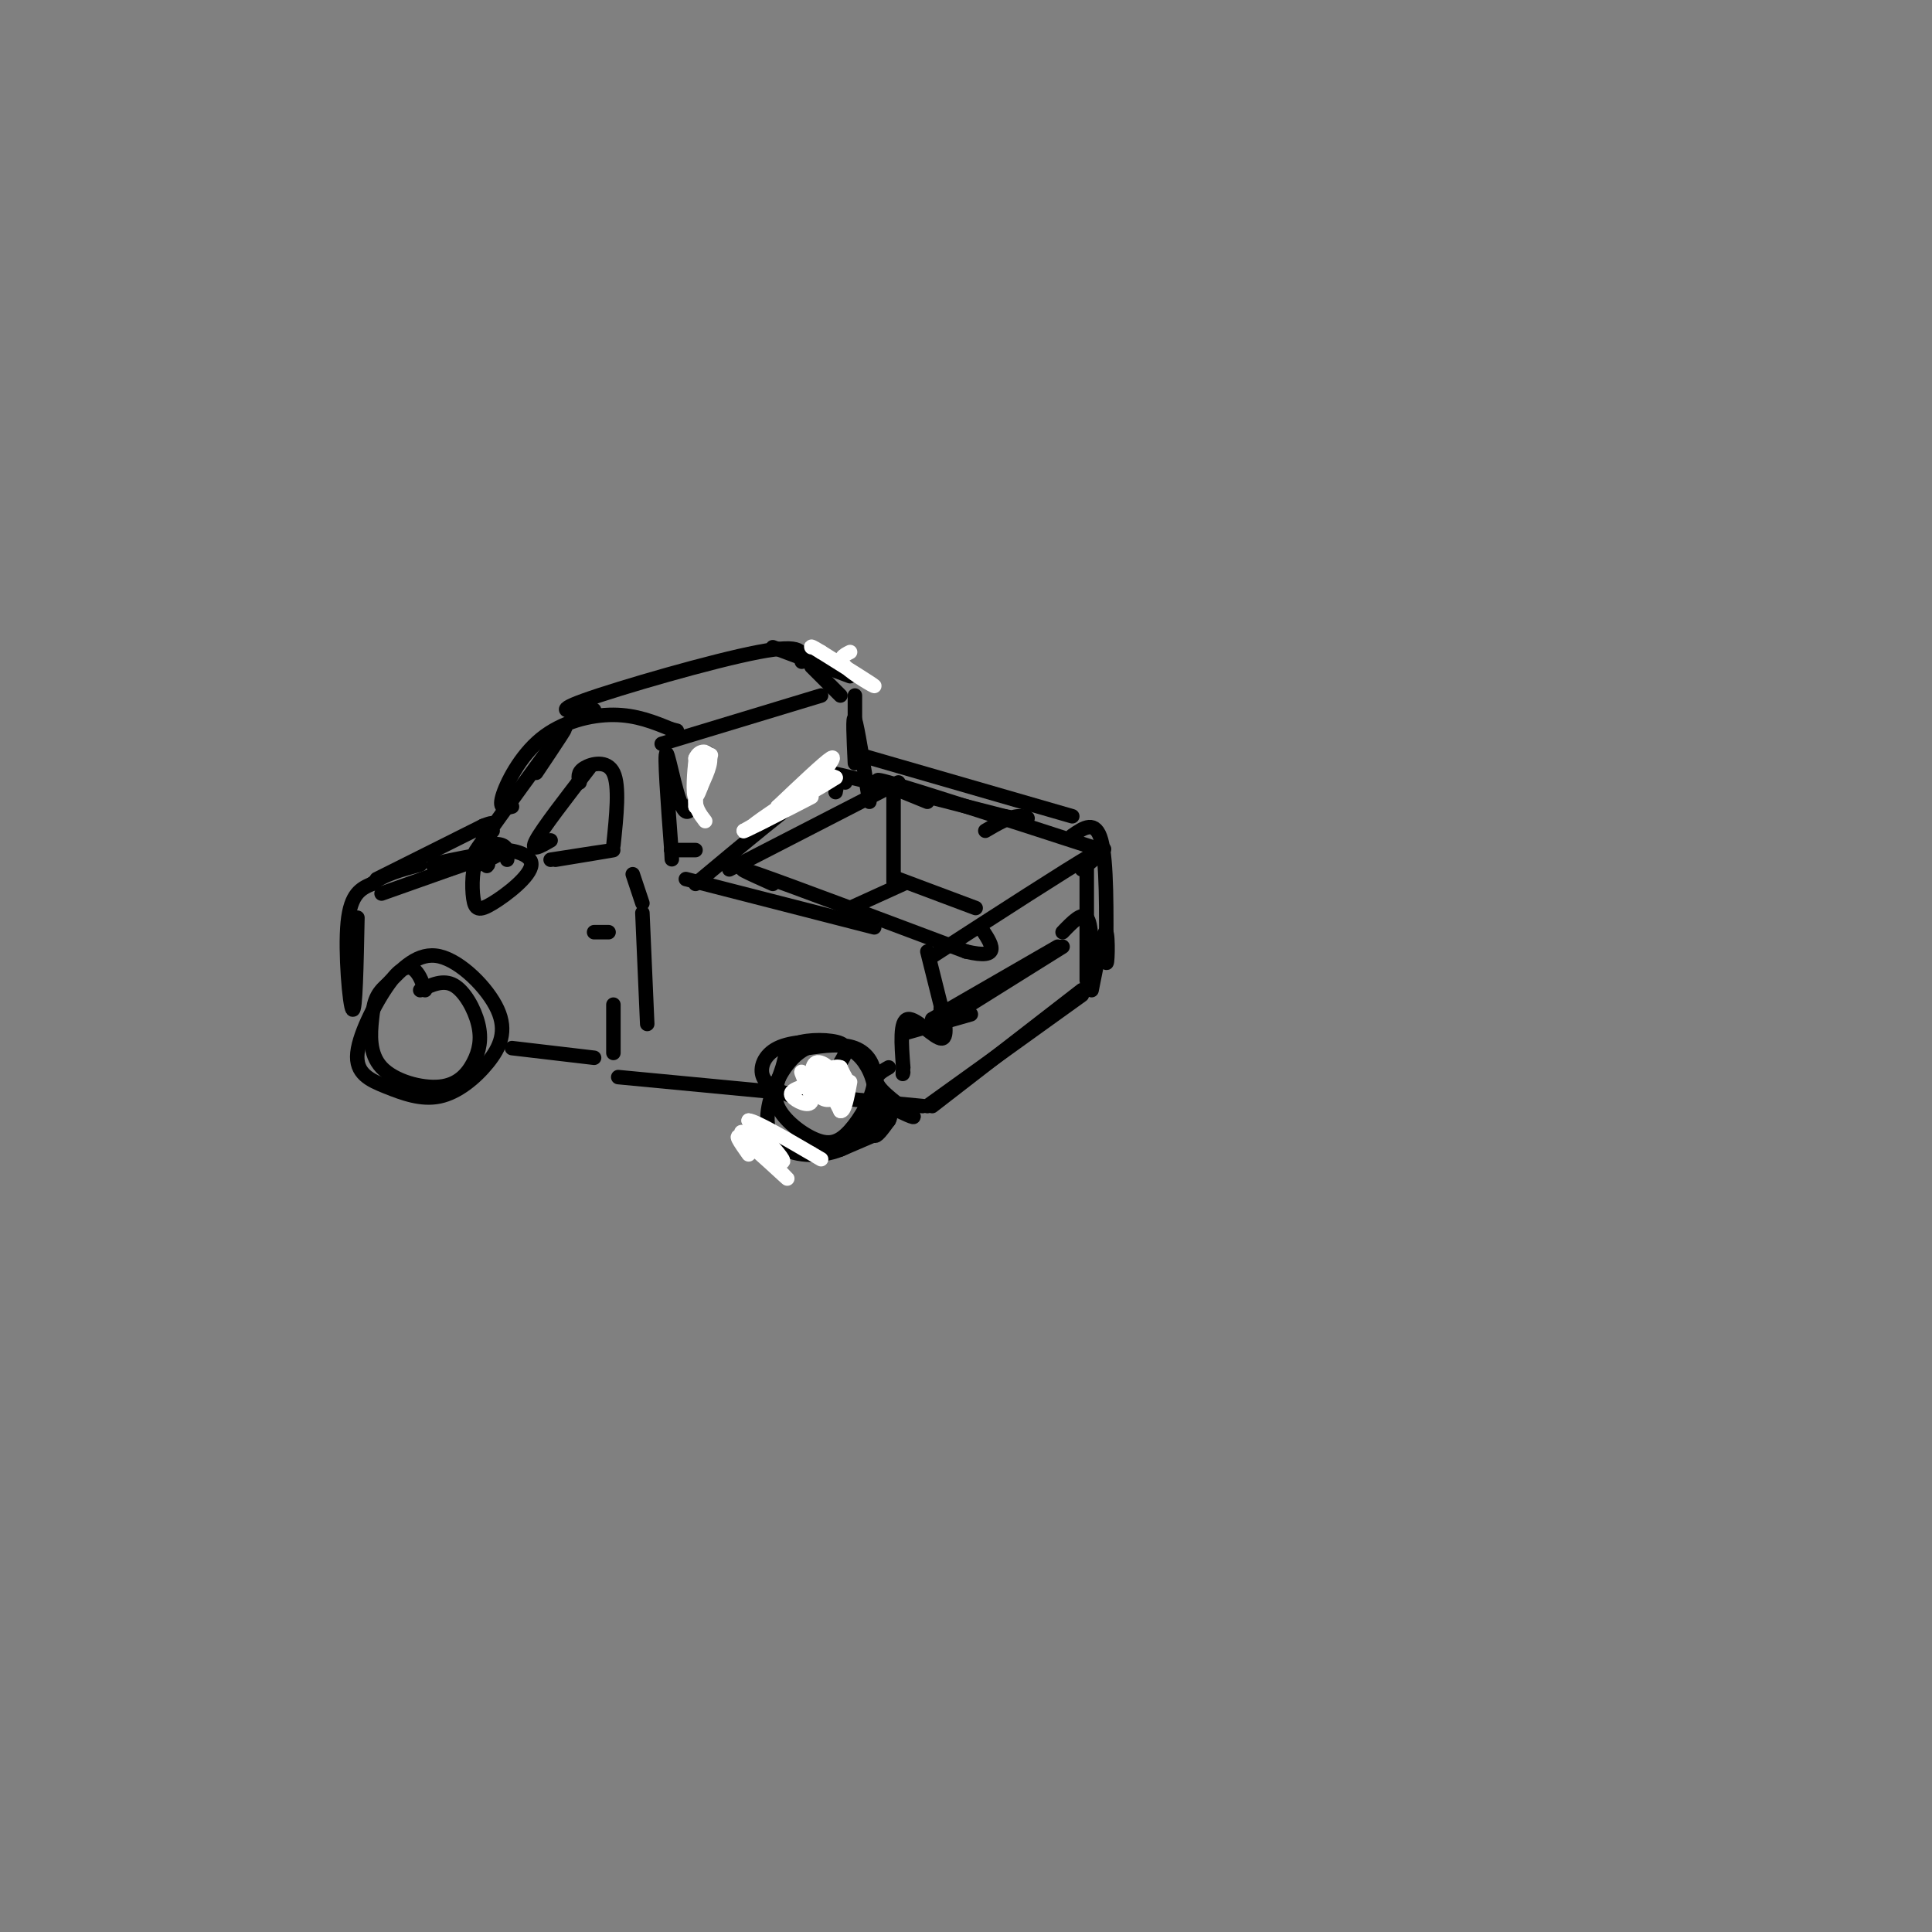 <svg viewBox='0 0 400 400' version='1.1' xmlns='http://www.w3.org/2000/svg' xmlns:xlink='http://www.w3.org/1999/xlink'><rect x="0" y="0" width="400" height="400" fill="#808080" stroke="none"/><g fill='none' stroke='rgb(0,0,0)' stroke-width='3' stroke-linecap='round' stroke-linejoin='round'><path d='M74,190c-0.200,9.844 -0.400,19.689 -1,19c-0.600,-0.689 -1.600,-11.911 -1,-18c0.600,-6.089 2.800,-7.044 5,-8'/><path d='M77,183c2.500,-2.000 6.250,-3.000 10,-4'/><path d='M79,185c9.833,-3.500 19.667,-7.000 23,-8c3.333,-1.000 0.167,0.500 -3,2'/><path d='M93,180c-2.000,-0.250 -4.000,-0.500 -3,-1c1.000,-0.500 5.000,-1.250 9,-2'/><path d='M102,172c-2.733,3.467 -5.467,6.933 -2,2c3.467,-4.933 13.133,-18.267 16,-22c2.867,-3.733 -1.067,2.133 -5,8'/><path d='M106,167c-1.375,0.345 -2.750,0.690 -2,-2c0.750,-2.690 3.625,-8.417 8,-12c4.375,-3.583 10.250,-5.024 15,-5c4.750,0.024 8.375,1.512 12,3'/><path d='M139,151c2.000,0.500 1.000,0.250 0,0'/><path d='M137,154c0.000,0.000 33.000,-10.000 33,-10'/><path d='M123,147c-4.644,0.311 -9.289,0.622 -2,-2c7.289,-2.622 26.511,-8.178 36,-10c9.489,-1.822 9.244,0.089 9,2'/><path d='M168,138c0.000,0.000 6.000,6.000 6,6'/><path d='M146,160c0.327,-2.988 0.655,-5.976 0,-3c-0.655,2.976 -2.292,11.917 -4,11c-1.708,-0.917 -3.488,-11.690 -4,-12c-0.512,-0.310 0.244,9.845 1,20'/><path d='M139,176c0.167,3.333 0.083,1.667 0,0'/><path d='M139,176c0.000,0.000 5.000,0.000 5,0'/><path d='M177,144c0.000,0.000 0.000,11.000 0,11'/><path d='M114,174c-2.167,1.250 -4.333,2.500 -3,0c1.333,-2.500 6.167,-8.750 11,-15'/><path d='M120,162c-0.244,-1.044 -0.489,-2.089 1,-3c1.489,-0.911 4.711,-1.689 6,1c1.289,2.689 0.644,8.844 0,15'/><path d='M115,178c6.083,-1.000 12.167,-2.000 12,-2c-0.167,0.000 -6.583,1.000 -13,2'/><path d='M105,178c0.102,-1.245 0.204,-2.490 -1,-3c-1.204,-0.510 -3.713,-0.286 -5,2c-1.287,2.286 -1.350,6.635 -1,9c0.350,2.365 1.115,2.747 4,1c2.885,-1.747 7.892,-5.624 8,-8c0.108,-2.376 -4.683,-3.250 -7,-3c-2.317,0.250 -2.158,1.625 -2,3'/><path d='M101,179c-0.333,0.500 -0.167,0.250 0,0'/><path d='M88,205c-0.521,-1.512 -1.043,-3.023 -2,-4c-0.957,-0.977 -2.350,-1.419 -5,2c-2.650,3.419 -6.557,10.698 -7,15c-0.443,4.302 2.577,5.626 6,7c3.423,1.374 7.249,2.796 11,2c3.751,-0.796 7.428,-3.811 10,-7c2.572,-3.189 4.039,-6.551 2,-11c-2.039,-4.449 -7.582,-9.985 -12,-11c-4.418,-1.015 -7.709,2.493 -11,6'/><path d='M80,204c-2.336,1.987 -2.675,3.954 -3,7c-0.325,3.046 -0.636,7.172 2,10c2.636,2.828 8.220,4.360 12,4c3.780,-0.360 5.755,-2.612 7,-5c1.245,-2.388 1.758,-4.912 1,-8c-0.758,-3.088 -2.788,-6.739 -5,-8c-2.212,-1.261 -4.606,-0.130 -7,1'/><path d='M106,217c0.000,0.000 17.000,2.000 17,2'/><path d='M142,182c0.000,0.000 39.000,10.000 39,10'/><path d='M192,166c-7.000,-2.833 -14.000,-5.667 -8,-4c6.000,1.667 25.000,7.833 44,14'/><path d='M193,198c13.917,-9.000 27.833,-18.000 33,-21c5.167,-3.000 1.583,0.000 -2,3'/><path d='M144,183c10.083,-8.417 20.167,-16.833 25,-20c4.833,-3.167 4.417,-1.083 4,1'/><path d='M127,218c0.000,0.000 0.000,-10.000 0,-10'/><path d='M128,223c0.000,0.000 63.000,6.000 63,6'/><path d='M225,180c0.000,0.000 0.000,23.000 0,23'/><path d='M192,229c0.000,0.000 32.000,-23.000 32,-23'/><path d='M174,220c0.951,-1.589 1.901,-3.178 0,-4c-1.901,-0.822 -6.654,-0.879 -9,0c-2.346,0.879 -2.286,2.692 -3,5c-0.714,2.308 -2.202,5.111 -1,8c1.202,2.889 5.096,5.862 8,7c2.904,1.138 4.820,0.439 7,-2c2.180,-2.439 4.625,-6.618 5,-10c0.375,-3.382 -1.322,-5.966 -4,-7c-2.678,-1.034 -6.339,-0.517 -10,0'/><path d='M167,217c-3.013,1.417 -5.546,4.960 -7,9c-1.454,4.040 -1.828,8.578 1,11c2.828,2.422 8.857,2.728 13,1c4.143,-1.728 6.398,-5.491 7,-9c0.602,-3.509 -0.449,-6.763 -2,-9c-1.551,-2.237 -3.601,-3.455 -7,-4c-3.399,-0.545 -8.146,-0.416 -11,1c-2.854,1.416 -3.815,4.119 -3,6c0.815,1.881 3.408,2.941 6,4'/><path d='M175,162c-4.250,-1.583 -8.500,-3.167 -3,-2c5.500,1.167 20.750,5.083 36,9'/><path d='M208,169c6.578,1.267 5.022,-0.067 3,0c-2.022,0.067 -4.511,1.533 -7,3'/><path d='M160,183c-4.833,-2.167 -9.667,-4.333 -3,-2c6.667,2.333 24.833,9.167 43,16'/><path d='M200,197c7.667,1.833 5.333,-1.583 3,-5'/><path d='M192,197c0.000,0.000 3.000,12.000 3,12'/><path d='M193,211c0.000,0.000 26.000,-15.000 26,-15'/><path d='M195,212c-0.202,-2.125 -0.405,-4.250 0,-3c0.405,1.250 1.417,5.875 0,6c-1.417,0.125 -5.262,-4.250 -7,-4c-1.738,0.250 -1.369,5.125 -1,10'/><path d='M187,221c-0.167,1.833 -0.083,1.417 0,1'/><path d='M187,214c0.000,0.000 14.000,-4.000 14,-4'/><path d='M196,211c0.000,0.000 24.000,-15.000 24,-15'/><path d='M220,193c2.000,-2.083 4.000,-4.167 5,-3c1.000,1.167 1.000,5.583 1,10'/><path d='M193,229c0.000,0.000 31.000,-24.000 31,-24'/><path d='M184,229c2.933,1.422 5.867,2.844 5,2c-0.867,-0.844 -5.533,-3.956 -7,-6c-1.467,-2.044 0.267,-3.022 2,-4'/><path d='M174,238c0.000,0.000 7.000,-3.000 7,-3'/><path d='M182,231c0.000,0.000 0.000,1.000 0,1'/><path d='M182,228c-0.667,3.167 -1.333,6.333 -1,7c0.333,0.667 1.667,-1.167 3,-3'/><path d='M184,232c0.500,-0.833 0.250,-1.417 0,-2'/><path d='M131,181c0.000,0.000 2.000,6.000 2,6'/><path d='M133,189c0.000,0.000 1.000,23.000 1,23'/><path d='M123,193c0.000,0.000 3.000,0.000 3,0'/><path d='M222,173c2.417,-1.667 4.833,-3.333 6,1c1.167,4.333 1.083,14.667 1,25'/><path d='M229,199c0.289,2.022 0.511,-5.422 0,-6c-0.511,-0.578 -1.756,5.711 -3,12'/><path d='M177,156c0.000,0.000 45.000,13.000 45,13'/><path d='M151,180c0.000,0.000 35.000,-18.000 35,-18'/><path d='M177,158c-0.250,-5.167 -0.500,-10.333 0,-9c0.500,1.333 1.750,9.167 3,17'/><path d='M160,134c0.000,0.000 16.000,6.000 16,6'/><path d='M78,182c0.000,0.000 22.000,-11.000 22,-11'/><path d='M100,171c3.667,-1.500 1.833,0.250 0,2'/><path d='M185,165c0.000,7.500 0.000,15.000 0,17c0.000,2.000 0.000,-1.500 0,-5'/><path d='M186,182c0.000,0.000 16.000,6.000 16,6'/><path d='M176,188c0.000,0.000 11.000,-5.000 11,-5'/></g>
<g fill='none' stroke='rgb(255,255,255)' stroke-width='3' stroke-linecap='round' stroke-linejoin='round'><path d='M166,225c-1.369,0.524 -2.738,1.048 -2,2c0.738,0.952 3.583,2.333 4,1c0.417,-1.333 -1.595,-5.381 -2,-6c-0.405,-0.619 0.798,2.190 2,5'/><path d='M168,227c1.670,0.424 4.844,-1.014 5,-3c0.156,-1.986 -2.706,-4.518 -4,-4c-1.294,0.518 -1.021,4.086 0,6c1.021,1.914 2.790,2.173 4,1c1.210,-1.173 1.860,-3.778 1,-5c-0.860,-1.222 -3.232,-1.060 -3,0c0.232,1.060 3.066,3.017 4,3c0.934,-0.017 -0.033,-2.009 -1,-4'/><path d='M174,221c-0.980,-0.462 -2.931,0.382 -3,2c-0.069,1.618 1.744,4.011 3,4c1.256,-0.011 1.953,-2.426 1,-4c-0.953,-1.574 -3.558,-2.307 -4,-1c-0.442,1.307 1.279,4.653 3,8'/><path d='M174,230c0.833,0.333 1.417,-2.833 2,-6'/><path d='M155,239c-1.738,-2.464 -3.476,-4.929 -1,-3c2.476,1.929 9.167,8.250 9,8c-0.167,-0.250 -7.190,-7.071 -9,-9c-1.810,-1.929 1.595,1.036 5,4'/><path d='M159,239c1.756,1.200 3.644,2.200 3,1c-0.644,-1.200 -3.822,-4.600 -7,-8'/><path d='M155,232c1.333,0.000 8.167,4.000 15,8'/><path d='M169,162c2.167,-2.917 4.333,-5.833 3,-5c-1.333,0.833 -6.167,5.417 -11,10'/><path d='M161,167c0.464,0.631 7.125,-2.792 6,-2c-1.125,0.792 -10.036,5.798 -11,6c-0.964,0.202 6.018,-4.399 13,-9'/><path d='M169,162c2.833,-1.667 3.417,-1.333 4,-1'/><path d='M173,161c-2.500,1.667 -10.750,6.333 -19,11'/><path d='M154,172c-0.833,0.667 6.583,-3.167 14,-7'/><path d='M146,160c0.762,-2.435 1.524,-4.869 1,-3c-0.524,1.869 -2.333,8.042 -3,8c-0.667,-0.042 -0.190,-6.298 0,-7c0.190,-0.702 0.095,4.149 0,9'/><path d='M144,167c0.000,-0.167 0.000,-5.083 0,-10'/><path d='M144,157c0.800,-1.911 2.800,-1.689 3,0c0.200,1.689 -1.400,4.844 -3,8'/><path d='M144,165c-0.167,2.167 0.917,3.583 2,5'/><path d='M176,135c-1.333,0.667 -2.667,1.333 -1,3c1.667,1.667 6.333,4.333 6,4c-0.333,-0.333 -5.667,-3.667 -11,-7'/><path d='M170,135c-2.167,-1.333 -2.083,-1.167 -2,-1'/></g>
</svg>